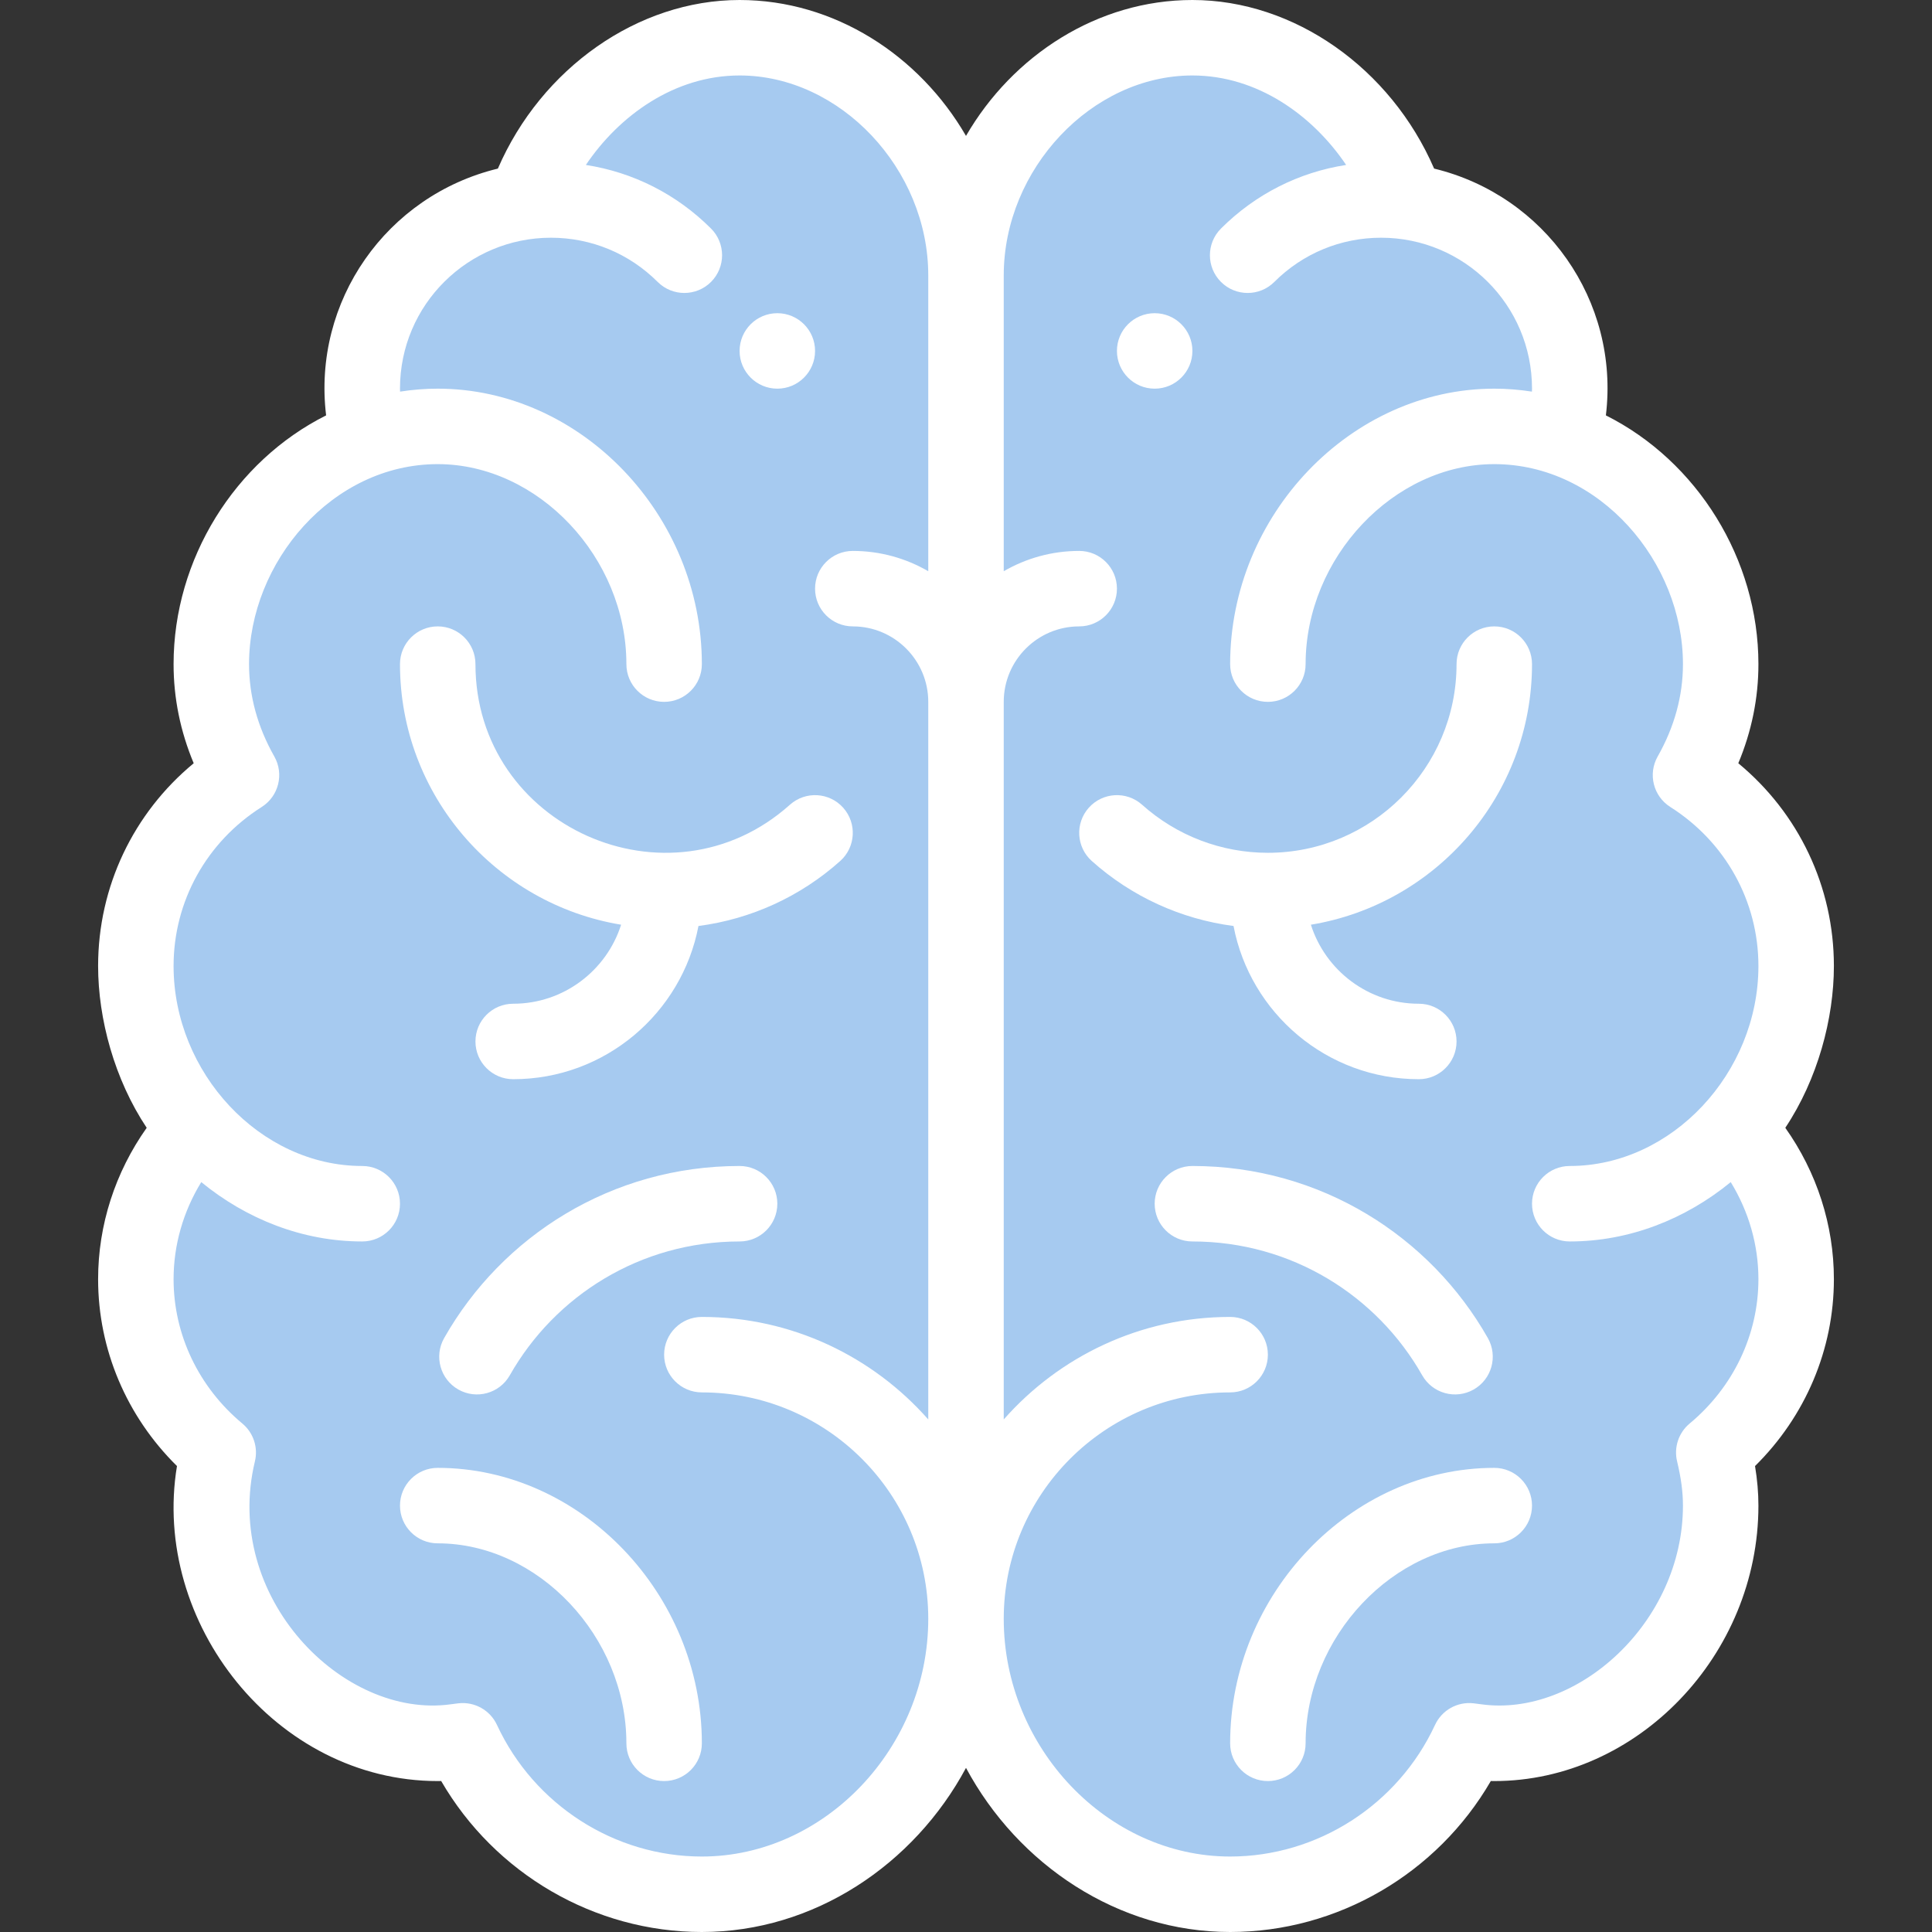 <?xml version="1.0" encoding="UTF-8"?> <svg xmlns="http://www.w3.org/2000/svg" xmlns:xlink="http://www.w3.org/1999/xlink" id="Capa_1" x="0px" y="0px" viewBox="0 0 512 512" style="enable-background:new 0 0 512 512;" xml:space="preserve" width="512px" height="512px" class=""><rect x="0" y="0" width="512" height="512" fill="#333333" stroke="none"/><g><path style="fill:#A6CAF0" d="M475.993,254.299c-0.165-21.339-11.529-39.872-28.39-50.372c4.882-8.768,7.855-18.731,7.772-29.471 c-0.207-26.779-17.937-51.283-42.222-59.565c-0.031-0.295,8.714-26.714-13.254-48.369c-7.608-7.481-17.608-12.554-28.729-13.968 c-8.282-23.477-30.785-43.213-57.074-43.01c-33.139,0.256-59.767,30.323-59.511,63.462c-0.256-33.139-27.346-62.79-60.485-62.534 c-26.289,0.203-48.485,20.285-56.402,43.887c-11.098,1.586-21.018,6.813-28.509,14.411c-21.295,21.65-12.506,48.467-12.505,48.568 c-24.154,8.657-41.503,33.432-41.296,60.211c0.083,10.74,3.21,20.656,8.227,29.347c-16.697,10.759-27.773,29.466-27.608,50.805 c0.115,14.908,5.927,31.978,15.902,42.878c-9.498,10.704-15.38,24.68-15.26,40.119c0.143,18.549,8.87,34.862,22.184,45.77 c-1.055,4.538-1.759,9.204-1.721,14.074c0.256,33.139,27.346,62.79,60.485,62.534c2.27-0.018,4.427-0.454,6.625-0.721 c11.305,23.873,35.533,40.397,63.682,40.179c38.659-0.299,69.732-34.88,69.434-73.539c0.299,38.659,31.903,72.756,70.562,72.457 c28.149-0.218,52.119-17.113,63.054-41.159c2.202,0.233,4.365,0.636,6.635,0.619c33.139-0.256,59.767-30.323,59.511-63.462 c-0.038-4.87-0.814-9.524-1.939-14.045c13.145-11.112,21.618-27.558,21.474-46.107c-0.119-15.44-6.217-29.323-15.879-39.878 C470.569,286.356,476.109,269.192,475.993,254.299z" data-original="#FFA8BE" class="" data-old_color="#FFA8BE"></path><path d="M306,103c5.52,0,10-4.48,10-10s-4.48-10-10-10s-10,4.48-10,10S300.48,103,306,103z" data-original="#000000" class="active-path" data-old_color="#000000" style="fill:#FFFFFF"></path><path d="M206,103c5.52,0,10-4.48,10-10s-4.48-10-10-10s-10,4.48-10,10S200.48,103,206,103z" data-original="#000000" class="active-path" data-old_color="#000000" style="fill:#FFFFFF"></path><path d="M26,339c0,18.616,7.548,36.35,20.899,49.518C40.035,430.01,73.125,472,116,472c0.31,0,0.615-0.005,0.914-0.014 C131.129,496.508,157.515,512,186,512c29.688,0,56.216-17.82,70-43.494C269.784,494.18,296.312,512,326,512 c28.485,0,54.871-15.492,69.086-40.014c0.3,0.009,0.604,0.014,0.914,0.014c37.944,0,70-33.43,70-73 c0-3.369-0.296-6.834-0.899-10.482C478.452,375.35,486,357.617,486,339c0-14.356-4.525-28.329-12.877-40.118 C481.706,286,486,269.927,486,256c0-20.996-9.327-40.503-25.332-53.731C464.21,193.805,466,185.002,466,176 c0-27.855-16.256-53.803-40.425-65.92c3.667-30.414-16.151-58.292-45.52-65.403C368.56,18.104,342.975,0,316,0 c-25.11,0-47.631,14.646-60,36.016C243.63,14.646,221.109,0,196,0c-26.977,0-52.562,18.104-64.055,44.678 c-29.545,7.156-49.177,35.173-45.52,65.402C62.257,122.196,46,148.145,46,176c0,9.002,1.79,17.805,5.332,26.269 C35.327,215.498,26,235.004,26,256c0,14,4.33,30.052,12.877,42.881C30.525,310.671,26,324.644,26,339z M316,20 c17.256,0,31.92,10.624,40.739,23.714c-12.504,1.926-24.042,7.738-33.166,16.851c-3.908,3.903-3.912,10.234-0.009,14.142 s10.236,3.911,14.142,0.008C345.271,67.161,355.318,63,366,63c21.993,0,40,17.787,40,40c0,0.264-0.02,0.521-0.025,0.784 C402.678,103.271,399.348,103,396,103c-37.944,0-70,33.43-70,73c0,5.523,4.478,10,10,10s10-4.477,10-10c0-28.233,23.364-53,50-53 c27.982,0,50,25.997,50,53c0,8.403-2.254,16.639-6.699,24.478c-2.63,4.639-1.157,10.526,3.348,13.38 C457.271,223.121,466,238.875,466,256c0,28.331-22.941,53-50,53c-5.522,0-10,4.477-10,10s4.478,10,10,10 c15.75,0,30.669-5.903,42.663-15.729C463.435,321.054,466,329.93,466,339c0,14.671-6.644,28.614-18.227,38.253 c-2.928,2.436-4.217,6.323-3.326,10.025c1.06,4.403,1.553,8.128,1.553,11.721c0,31.04-28.075,56.126-53.387,52.666 c-0.703-0.096-1.407-0.191-2.114-0.271c-4.287-0.485-8.388,1.821-10.199,5.726C370.466,478.309,349.151,492,326,492 c-32.523,0-60-28.851-60-63c0-33.084,26.916-60,60-60c5.522,0,10-4.477,10-10s-4.478-10-10-10c-23.877,0-45.329,10.528-60,27.169 V186c0-11.028,8.972-20,20-20c5.522,0,10-4.477,10-10s-4.478-10-10-10c-7.283,0-14.112,1.966-20,5.381V73 C266,44.766,289.364,20,316,20z M69.352,213.858c4.505-2.854,5.978-8.741,3.347-13.38C68.254,192.639,66,184.403,66,176 c0-26.99,22.002-53,50-53c26.636,0,50,24.767,50,53c0,5.523,4.477,10,10,10s10-4.477,10-10c0-39.57-32.056-73-70-73 c-3.348,0-6.678,0.271-9.975,0.784C106.02,103.521,106,103.265,106,103c0-22.317,18.117-40,40-40 c10.682,0,20.73,4.161,28.292,11.715c3.907,3.903,10.238,3.899,14.142-0.007c3.903-3.908,3.9-10.239-0.007-14.142 c-9.123-9.113-20.662-14.925-33.167-16.851C164.079,30.624,178.744,20,196,20c26.636,0,50,24.766,50,53v78.381 c-5.888-3.415-12.717-5.381-20-5.381c-5.523,0-10,4.477-10,10s4.477,10,10,10c11.028,0,20,8.972,20,20v190.169 C231.329,359.528,209.877,349,186,349c-5.523,0-10,4.477-10,10s4.477,10,10,10c33.084,0,60,26.916,60,60c0,34.149-27.477,63-60,63 c-23.152,0-44.465-13.691-54.299-34.88c-1.813-3.905-5.919-6.208-10.2-5.726c-0.707,0.081-1.41,0.175-2.113,0.271 c-28.46,3.892-60.51-28.335-51.834-64.387c0.891-3.703-0.399-7.589-3.326-10.025C52.644,367.614,46,353.671,46,339 c0-9.071,2.565-17.948,7.338-25.732C65.332,323.098,80.251,329,96,329c5.523,0,10-4.477,10-10s-4.477-10-10-10 c-27.139,0-50-24.77-50-53C46,238.875,54.729,223.121,69.352,213.858z" data-original="#000000" class="active-path" data-old_color="#000000" style="fill:#FFFFFF"></path><path d="M164.6,245.057C160.75,257.185,149.386,266,136,266c-5.523,0-10,4.477-10,10s4.477,10,10,10 c24.357,0,44.69-17.51,49.102-40.602c13.907-1.819,26.996-7.77,37.565-17.225c4.116-3.682,4.468-10.004,0.786-14.12 s-10.003-4.468-14.12-0.786C177.265,241.952,126,219.027,126,176c0-5.523-4.477-10-10-10s-10,4.477-10,10 C106,210.715,131.407,239.595,164.6,245.057z" data-original="#000000" class="active-path" data-old_color="#000000" style="fill:#FFFFFF"></path><path d="M116,389c-5.523,0-10,4.477-10,10s4.477,10,10,10c26.636,0,50,24.767,50,53c0,5.523,4.477,10,10,10s10-4.477,10-10 C186,422.43,153.944,389,116,389z" data-original="#000000" class="active-path" data-old_color="#000000" style="fill:#FFFFFF"></path><path d="M196,309c-33.886,0-62.98,18.585-78.3,45.608c-2.723,4.805-1.036,10.908,3.768,13.631 c4.805,2.723,10.907,1.037,13.631-3.768C147.034,343.415,169.68,329,196,329c5.523,0,10-4.477,10-10S201.523,309,196,309z" data-original="#000000" class="active-path" data-old_color="#000000" style="fill:#FFFFFF"></path><path d="M288.547,214.053c-3.683,4.116-3.33,10.438,0.786,14.12c10.569,9.455,23.659,15.406,37.565,17.225 C331.31,268.49,351.643,286,376,286c5.522,0,10-4.477,10-10s-4.478-10-10-10c-13.386,0-24.75-8.815-28.6-20.943 C380.593,239.595,406,210.715,406,176c0-5.523-4.478-10-10-10s-10,4.477-10,10c0,27.57-22.43,50-50,50 c-12.316,0-24.153-4.522-33.333-12.733C298.552,209.585,292.229,209.936,288.547,214.053z" data-original="#000000" class="active-path" data-old_color="#000000" style="fill:#FFFFFF"></path><path d="M396,389c-37.944,0-70,33.43-70,73c0,5.523,4.478,10,10,10s10-4.477,10-10c0-28.233,23.364-53,50-53c5.522,0,10-4.477,10-10 S401.522,389,396,389z" data-original="#000000" class="active-path" data-old_color="#000000" style="fill:#FFFFFF"></path><path d="M376.899,364.471c2.727,4.811,8.834,6.489,13.631,3.769c4.805-2.723,6.492-8.826,3.77-13.631 C379.018,327.65,349.964,309,316,309c-5.522,0-10,4.477-10,10s4.478,10,10,10C342.301,329,364.964,343.411,376.899,364.471z" data-original="#000000" class="active-path" data-old_color="#000000" style="fill:#FFFFFF"></path></g> </svg> 